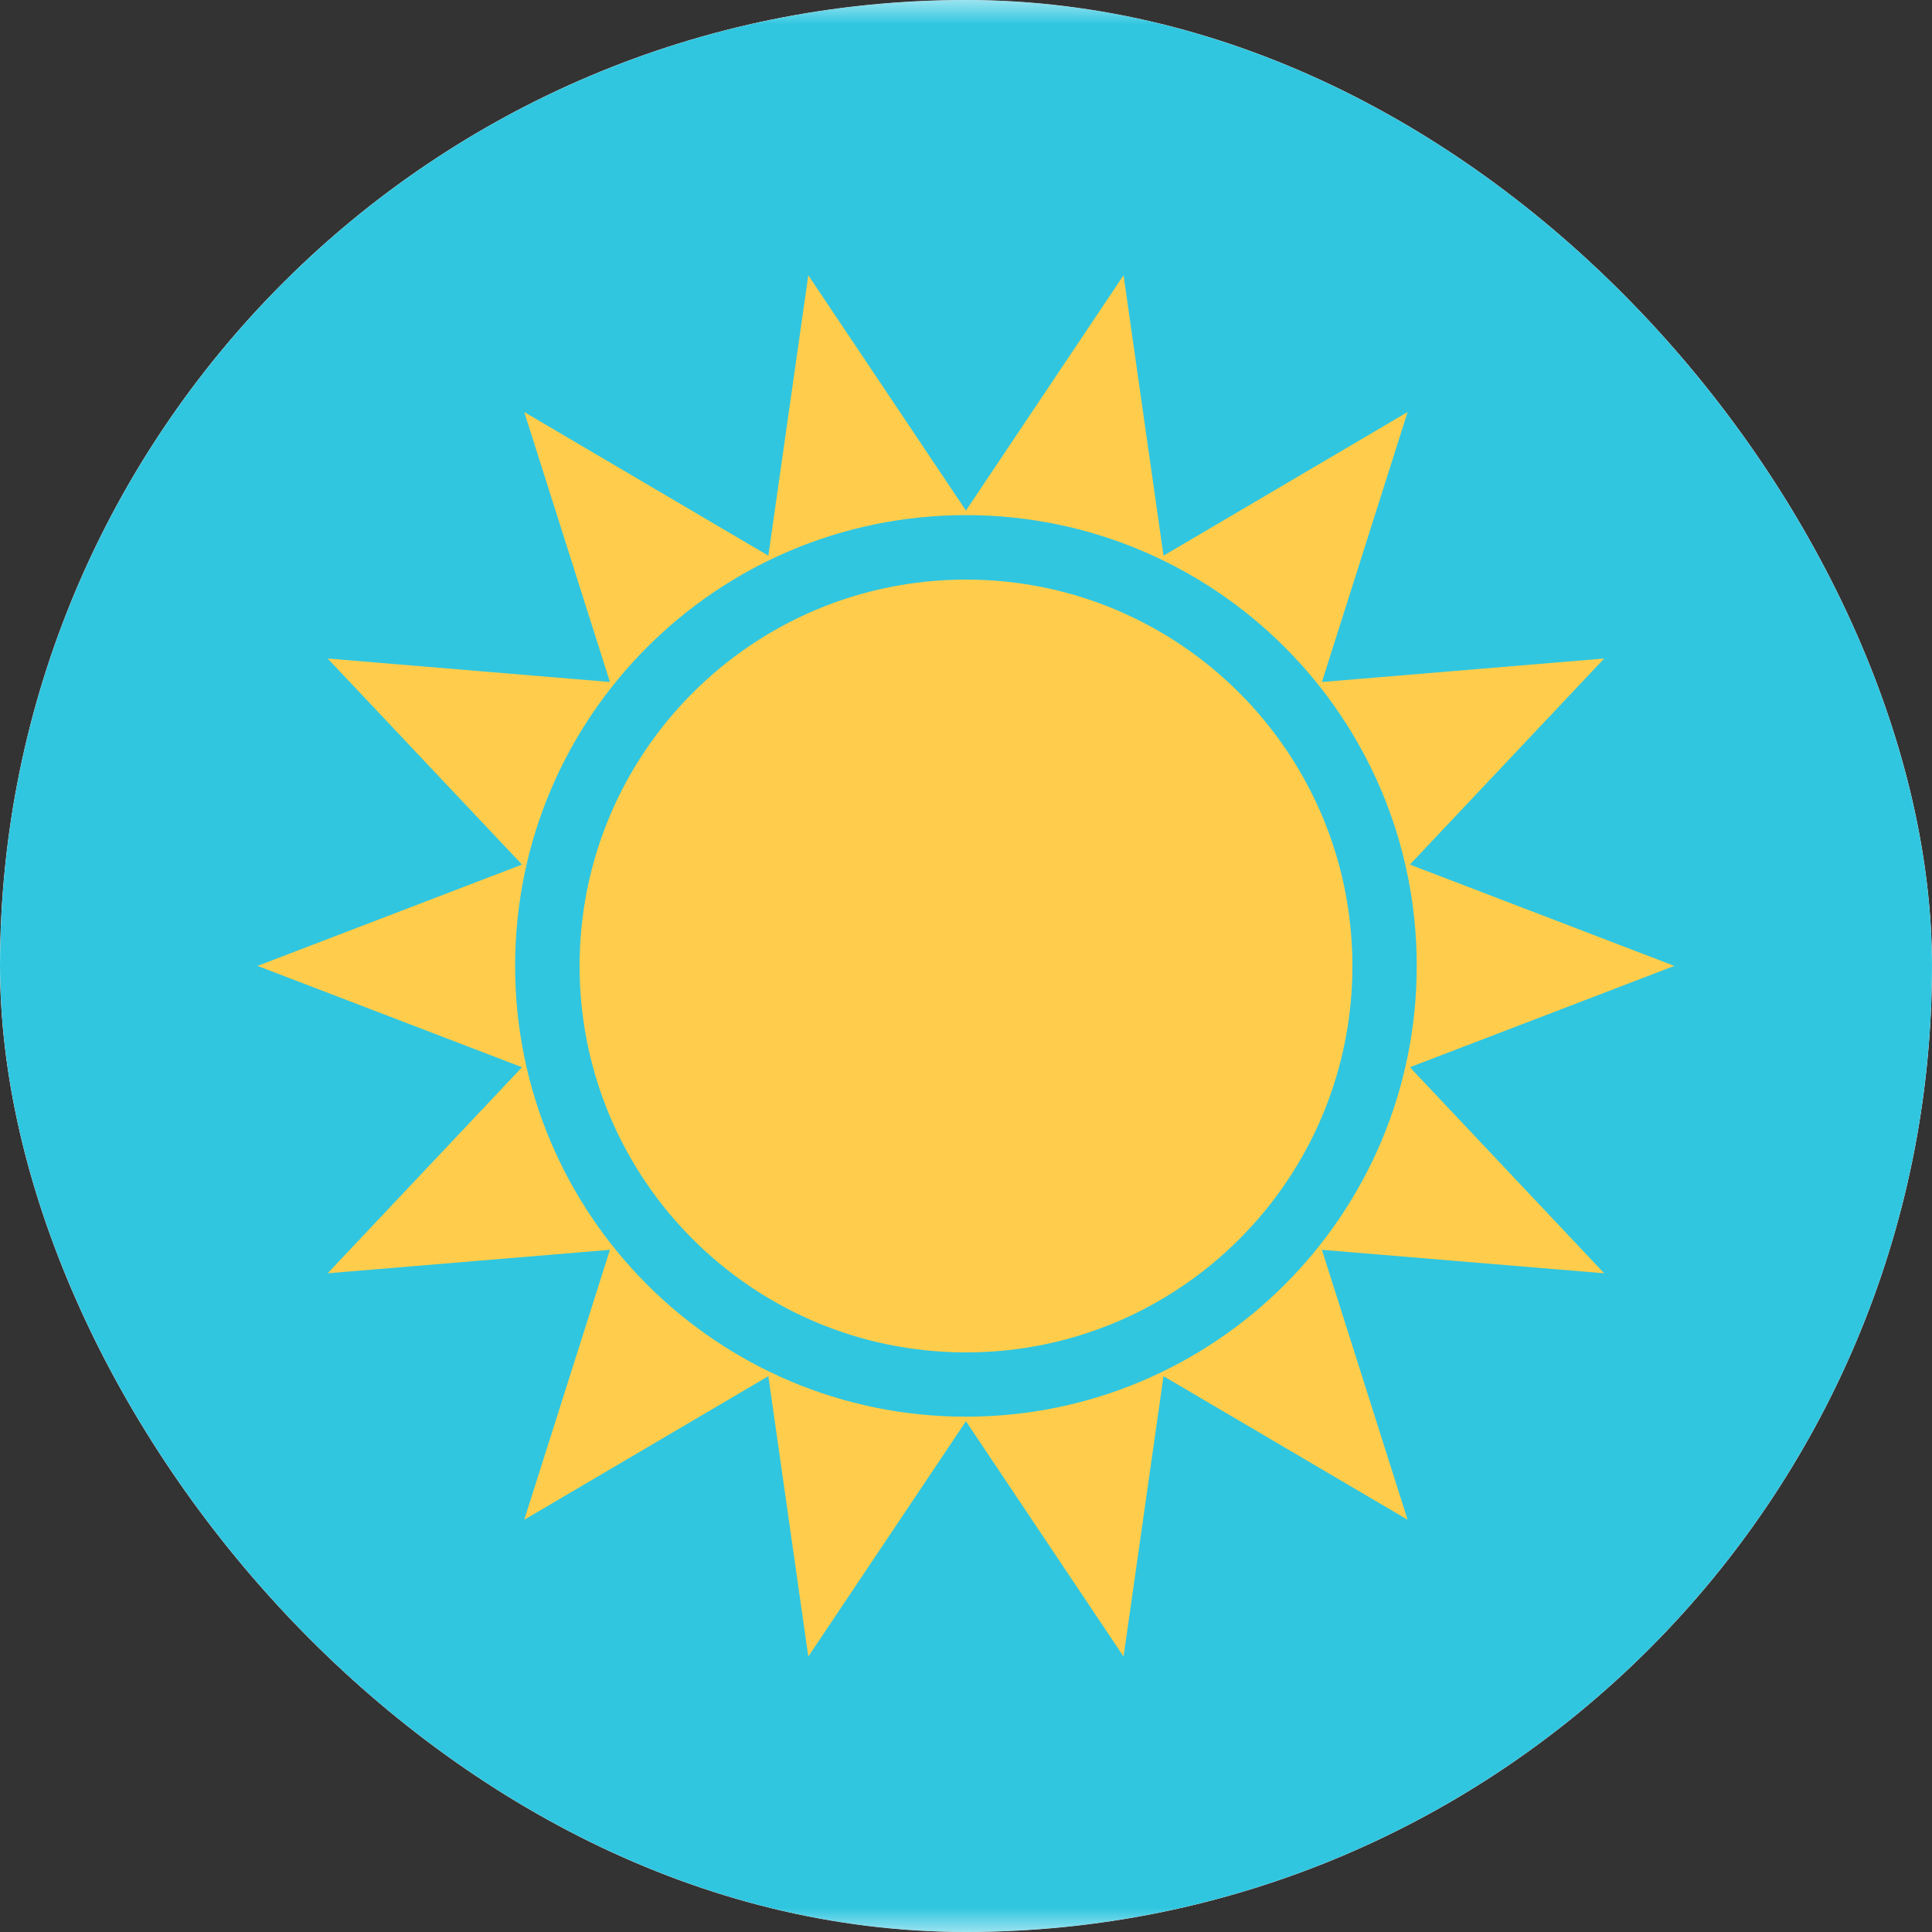 <svg width="40" height="40" viewBox="0 0 40 40" fill="none" xmlns="http://www.w3.org/2000/svg">
<rect x="0" y="0" width="40" height="40" fill="#333333" stroke="none"/>
<g clip-path="url(#clip0_3920_20938)">
<rect x="-8" width="56" height="40" rx="4" fill="white"/>
<mask id="mask0_3920_20938" style="mask-type:luminance" maskUnits="userSpaceOnUse" x="-8" y="0" width="56" height="40">
<rect x="-8" width="56" height="40" rx="4" fill="white"/>
</mask>
<g mask="url(#mask0_3920_20938)">
<rect x="-8" width="56" height="40" fill="#30C6E0"/>
<path fill-rule="evenodd" clip-rule="evenodd" d="M20 28C24.418 28 28 24.418 28 20C28 15.582 24.418 12 20 12C15.582 12 12 15.582 12 20C12 24.418 15.582 28 20 28Z" fill="#FFCD4B"/>
<path fill-rule="evenodd" clip-rule="evenodd" d="M16.735 34.297L19.999 29.425L23.262 34.297L24.089 28.492L29.143 31.465L27.369 25.876L33.213 26.362L29.19 22.096L34.665 19.998L29.19 17.9L33.213 13.634L27.369 14.12L29.143 8.531L24.089 11.505L23.262 5.699L19.999 10.571L16.735 5.699L15.908 11.505L10.854 8.531L12.628 14.12L6.784 13.634L10.808 17.9L5.332 19.998L10.808 22.096L6.784 26.362L12.628 25.876L10.854 31.465L15.908 28.492L16.735 34.297ZM29.332 19.998C29.332 25.153 25.153 29.331 19.999 29.331C14.844 29.331 10.665 25.153 10.665 19.998C10.665 14.843 14.844 10.665 19.999 10.665C25.153 10.665 29.332 14.843 29.332 19.998Z" fill="#FFCD4B"/>
</g>
</g>
<defs>
<clipPath id="clip0_3920_20938">
<rect width="40" height="40" rx="20" fill="white"/>
</clipPath>
</defs>
</svg>
